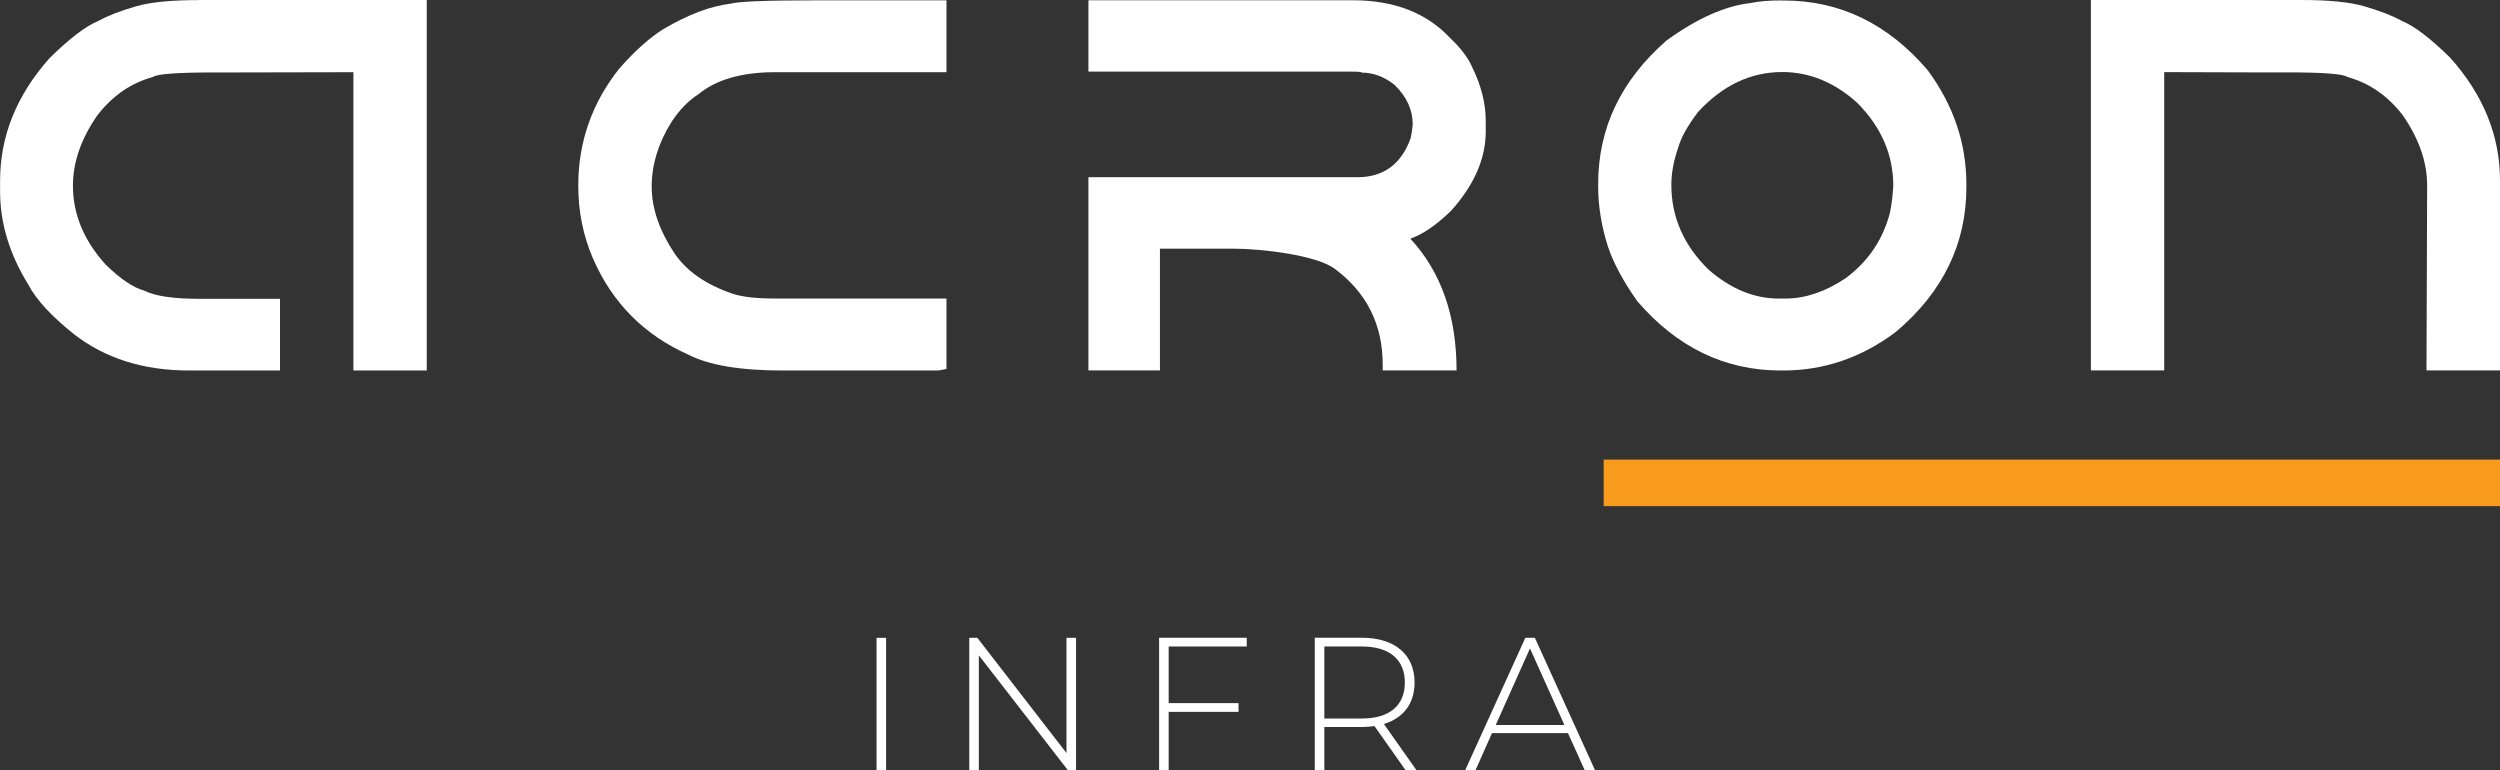 <svg xmlns="http://www.w3.org/2000/svg" width="318" height="98" viewBox="0 0 318 98" fill="none"><rect x="0" y="0" width="318" height="98" fill="#333333" stroke="none"/><g clip-path="url(#clip0_4_276)"><path d="M308.734 23.59C308.734 20.625 307.698 17.65 305.635 14.664C303.72 12.18 301.372 10.553 298.59 9.794C298.072 9.398 295.491 9.205 290.837 9.205H285.855L275.288 9.173V47.116H265.959V0H292.688C296.179 0 298.834 0.257 300.664 0.781C302.705 1.37 304.313 1.991 305.476 2.644C307.095 3.297 309.168 4.881 311.706 7.385C315.906 12.116 318 17.307 318 22.969V47.116H308.649L308.734 23.558V23.59Z" fill="white"></path><path d="M25.322 0H54.283V47.127H44.954V9.183L29.173 9.216H27.174C22.519 9.216 19.939 9.408 19.42 9.804C16.638 10.564 14.301 12.191 12.376 14.674C10.313 17.661 9.276 20.636 9.276 23.601C9.276 27.262 10.673 30.622 13.476 33.694C15.348 35.503 16.966 36.595 18.32 36.959C19.674 37.654 22.012 38.008 25.333 38.008H35.614V47.127H24.043C18.267 47.127 13.391 45.596 9.414 42.514C6.526 40.202 4.601 38.115 3.628 36.242C1.216 32.367 0.011 28.396 0.011 24.35V22.98C0.011 17.318 2.105 12.116 6.304 7.396C8.843 4.891 10.927 3.307 12.534 2.654C13.698 2.002 15.295 1.381 17.347 0.792C19.177 0.268 21.832 0.011 25.322 0.011V0Z" fill="white"></path><path d="M120.392 0.032V9.183H98.592C94.329 9.183 91.061 10.136 88.776 12.031C87.528 12.833 86.396 14.011 85.381 15.563C83.72 18.238 82.895 20.968 82.895 23.729C82.895 26.491 83.858 29.295 85.772 32.196C87.327 34.486 89.792 36.209 93.166 37.355C94.414 37.772 96.223 37.975 98.592 37.975H120.392V46.934L119.356 47.127H99.555C94.15 47.127 90.141 46.453 87.539 45.104C81.922 42.599 77.882 38.521 75.428 32.881C74.18 29.98 73.555 26.898 73.555 23.633C73.555 18.057 75.301 13.079 78.791 8.702C80.769 6.454 82.631 4.795 84.376 3.703C87.518 1.852 90.374 0.771 92.933 0.471C93.832 0.193 97.429 0.043 103.722 0.043H120.382L120.392 0.032Z" fill="white"></path><path d="M138.427 0.032H172.063C177.341 0.032 181.466 1.638 184.46 4.838C185.793 6.101 186.723 7.321 187.242 8.498C188.405 10.853 188.987 13.154 188.987 15.391V16.729C188.987 20.176 187.517 23.537 184.566 26.823C182.672 28.653 180.948 29.83 179.393 30.355C183.307 34.583 185.274 40.17 185.274 47.116H175.882V46.399C175.882 41.261 173.83 37.173 169.715 34.144C167.367 32.463 160.576 31.628 156.789 31.628H147.545V47.116H138.448V22.541H172.666C175.998 22.541 178.261 20.872 179.446 17.543C179.573 16.869 179.658 16.301 179.7 15.841C179.7 13.989 178.938 12.309 177.405 10.81C176.093 9.761 174.697 9.237 173.205 9.237C173.205 9.151 172.751 9.109 171.852 9.109H138.448V0.032H138.427Z" fill="white"></path><path d="M226.579 0.064H226.907C234.057 0.064 240.161 3.029 245.217 8.948C248.485 13.39 250.125 18.228 250.125 23.462V23.794C250.125 31.029 247.131 37.173 241.144 42.225C236.797 45.489 232.027 47.127 226.833 47.127H226.505C219.397 47.127 213.315 44.184 208.259 38.307C206.493 35.803 205.255 33.502 204.546 31.414C203.711 28.803 203.288 26.245 203.288 23.729V23.398C203.288 16.291 206.186 10.222 211.972 5.159C215.885 2.323 219.461 0.739 222.697 0.385C223.692 0.171 224.982 0.054 226.569 0.054L226.579 0.064ZM212.596 23.526C212.596 27.625 214.182 31.222 217.345 34.315C220.169 36.755 223.131 37.975 226.23 37.975H227.129C229.626 37.975 232.164 37.119 234.756 35.396C237.421 33.416 239.23 30.89 240.182 27.818C240.478 27.015 240.7 25.624 240.827 23.665C240.827 19.662 239.283 16.119 236.205 13.047C233.317 10.457 230.154 9.162 226.706 9.162C222.676 9.162 219.101 10.864 215.981 14.257C214.669 16.002 213.833 17.479 213.495 18.699C212.892 20.401 212.596 22.006 212.596 23.537V23.526Z" fill="white"></path><path d="M318 58.462H203.986V64.381H318V58.462Z" fill="#F89B1C"></path><path d="M111.497 81.132H112.713V98.011H111.497V81.132Z" fill="white"></path><path d="M136.872 81.132V98.011H135.867L124.507 83.358V98.011H123.291V81.132H124.317L135.656 95.784V81.132H136.872Z" fill="white"></path><path d="M148.655 82.234V89.437H157.54V90.55H148.655V98H147.439V81.121H158.587V82.234H148.655Z" fill="white"></path><path d="M178.811 98L174.834 92.359C174.305 92.434 173.787 92.477 173.216 92.477H168.456V98H167.24V81.121H173.216C177.405 81.121 179.933 83.24 179.933 86.815C179.933 89.491 178.505 91.343 176.03 92.092L180.197 98H178.811ZM173.216 91.396C176.791 91.396 178.695 89.705 178.695 86.815C178.695 83.925 176.791 82.234 173.216 82.234H168.456V91.396H173.216Z" fill="white"></path><path d="M199.448 93.258H189.78L187.665 98.011H186.353L194.022 81.132H195.238L202.907 98.011H201.595L199.448 93.258ZM198.993 92.22L194.614 82.48L190.256 92.22H198.993Z" fill="white"></path></g><defs><clipPath id="clip0_4_276"><rect width="318" height="98" fill="white"></rect></clipPath></defs></svg>